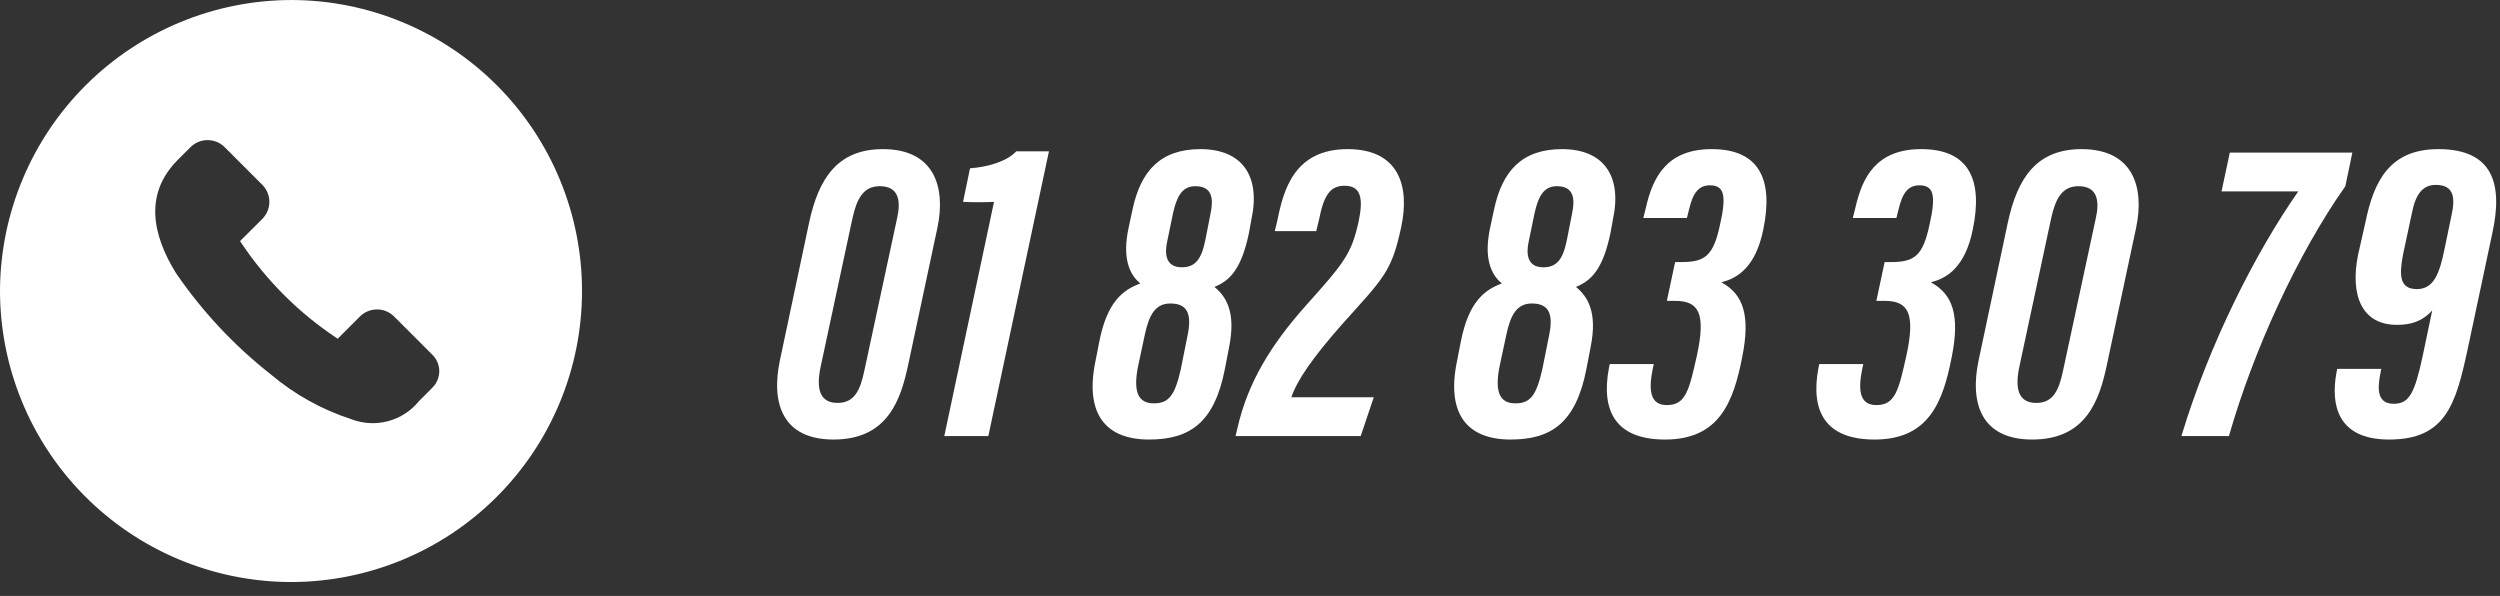 <svg width="172" height="41" viewBox="0 0 172 41" fill="none" xmlns="http://www.w3.org/2000/svg">
<rect x="0" y="0" width="172" height="41" fill="#333333" stroke="none"/>
<path d="M160.797 25.38H163.827L163.767 25.71C163.527 26.91 163.617 27.78 164.697 27.78C165.777 27.78 166.137 27 166.677 24.51L167.337 21.36C166.617 22.14 165.837 22.35 164.907 22.35C162.507 22.35 161.667 20.34 162.237 17.52L162.747 15.27C163.317 12.48 164.397 10.26 167.757 10.26C171.567 10.26 172.197 12.72 171.477 16.02L169.767 24.06C168.957 27.81 168.267 30.24 164.367 30.24C160.737 30.24 160.377 27.75 160.737 25.71L160.797 25.38ZM167.577 12.72C166.677 12.72 166.197 13.38 165.957 14.58L165.327 17.52C165.057 18.96 165.087 19.89 166.287 19.89C167.457 19.89 167.847 18.78 168.177 17.16L168.657 14.85C168.927 13.65 168.867 12.72 167.577 12.72Z" fill="white"/>
<path d="M153.411 10.5H161.841L161.361 12.81C158.061 17.49 155.031 24.12 153.351 30H150.081C152.001 23.64 155.181 17.37 158.121 13.17H152.841L153.411 10.5Z" fill="white"/>
<path d="M143.211 10.26C146.751 10.26 147.561 12.87 146.961 15.69L144.951 25.11C144.441 27.51 143.541 30.24 139.821 30.24C136.311 30.24 135.501 27.75 136.131 24.78L138.141 15.3C138.801 12.24 140.121 10.26 143.211 10.26ZM143.001 12.81C141.861 12.81 141.411 13.68 141.111 15.06L138.951 25.14C138.561 26.88 138.951 27.72 140.091 27.72C141.231 27.72 141.651 26.91 141.951 25.44L144.201 14.97C144.441 13.89 144.351 12.81 143.001 12.81Z" fill="white"/>
<path d="M130.473 15H127.473L127.653 14.28C128.133 12.18 129.093 10.26 132.183 10.26C135.483 10.26 136.443 12.39 135.723 15.81C135.213 18.33 133.983 19.14 132.873 19.41V19.44C134.343 20.25 134.853 21.69 134.283 24.54C133.683 27.63 132.723 30.24 128.973 30.24C125.553 30.24 124.563 28.26 125.103 25.35L125.163 25.05H128.193L128.103 25.47C127.833 26.88 127.953 27.87 129.093 27.87C130.383 27.87 130.623 26.88 131.163 24.45C131.793 21.54 131.283 20.7 129.663 20.7H129.093L129.663 18.03H130.113C131.733 18.03 132.303 17.58 132.753 15.45C133.203 13.47 133.053 12.75 132.063 12.75C131.283 12.75 130.893 13.26 130.623 14.4L130.473 15Z" fill="white"/>
<path d="M116.059 15H113.059L113.239 14.28C113.719 12.18 114.679 10.26 117.769 10.26C121.069 10.26 122.029 12.39 121.309 15.81C120.799 18.33 119.569 19.14 118.459 19.41V19.44C119.929 20.25 120.439 21.69 119.869 24.54C119.269 27.63 118.309 30.24 114.559 30.24C111.139 30.24 110.149 28.26 110.689 25.35L110.749 25.05H113.779L113.689 25.47C113.419 26.88 113.539 27.87 114.679 27.87C115.969 27.87 116.209 26.88 116.749 24.45C117.379 21.54 116.869 20.7 115.249 20.7H114.679L115.249 18.03H115.699C117.319 18.03 117.889 17.58 118.339 15.45C118.789 13.47 118.639 12.75 117.649 12.75C116.869 12.75 116.479 13.26 116.209 14.4L116.059 15Z" fill="white"/>
<path d="M103.927 30.24C100.987 30.24 99.487 28.53 100.237 24.87L100.507 23.49C101.047 20.76 102.127 19.95 103.327 19.5C102.517 18.84 102.097 17.67 102.517 15.69L102.787 14.43C103.357 11.73 104.737 10.26 107.467 10.26C110.317 10.26 111.607 12.09 110.977 15.06L110.797 16.05C110.287 18.45 109.537 19.29 108.427 19.74C109.267 20.43 109.897 21.51 109.447 23.82L109.147 25.38C108.427 29.07 106.747 30.24 103.927 30.24ZM104.257 27.75C105.247 27.75 105.697 27.27 106.117 25.38L106.567 23.13C106.867 21.72 106.657 20.88 105.397 20.88C104.377 20.88 103.927 21.63 103.627 23.07L103.147 25.32C102.847 26.97 103.177 27.75 104.257 27.75ZM107.107 12.81C106.147 12.81 105.817 13.62 105.577 14.67L105.187 16.56C104.977 17.46 105.067 18.39 106.177 18.39C107.077 18.39 107.527 17.88 107.797 16.53L108.157 14.7C108.367 13.71 108.307 12.81 107.107 12.81Z" fill="white"/>
<path d="M93.617 30H85.007L85.127 29.49C85.847 26.31 87.437 23.73 89.837 21.03C92.507 18.06 92.987 17.43 93.467 15.27C93.797 13.71 93.677 12.78 92.507 12.78C91.577 12.78 91.097 13.35 90.767 15.03L90.557 15.9H87.707L87.887 15.15C88.307 13.05 89.057 10.26 92.717 10.26C96.227 10.26 97.007 12.78 96.407 15.6C95.747 18.69 95.237 19.08 92.327 22.32C90.317 24.6 89.237 26.16 88.847 27.33H94.517L93.617 30Z" fill="white"/>
<path d="M79.054 30.24C76.114 30.24 74.614 28.53 75.364 24.87L75.634 23.49C76.174 20.76 77.254 19.95 78.454 19.5C77.644 18.84 77.224 17.67 77.644 15.69L77.914 14.43C78.484 11.73 79.864 10.26 82.594 10.26C85.444 10.26 86.734 12.09 86.104 15.06L85.924 16.05C85.414 18.45 84.664 19.29 83.554 19.74C84.394 20.43 85.024 21.51 84.574 23.82L84.274 25.38C83.554 29.07 81.874 30.24 79.054 30.24ZM79.384 27.75C80.374 27.75 80.824 27.27 81.244 25.38L81.694 23.13C81.994 21.72 81.784 20.88 80.524 20.88C79.504 20.88 79.054 21.63 78.754 23.07L78.274 25.32C77.974 26.97 78.304 27.75 79.384 27.75ZM82.234 12.81C81.274 12.81 80.944 13.62 80.704 14.67L80.314 16.56C80.104 17.46 80.194 18.39 81.304 18.39C82.204 18.39 82.654 17.88 82.924 16.53L83.284 14.7C83.494 13.71 83.434 12.81 82.234 12.81Z" fill="white"/>
<path d="M67.998 30H64.968L68.388 13.89C67.878 13.92 66.768 13.92 66.258 13.89L66.738 11.58C67.968 11.49 69.288 11.1 69.918 10.41H72.168L67.998 30Z" fill="white"/>
<path d="M60.74 10.26C64.28 10.26 65.09 12.87 64.49 15.69L62.48 25.11C61.97 27.51 61.07 30.24 57.35 30.24C53.84 30.24 53.03 27.75 53.66 24.78L55.67 15.3C56.33 12.24 57.65 10.26 60.74 10.26ZM60.53 12.81C59.39 12.81 58.94 13.68 58.64 15.06L56.48 25.14C56.09 26.88 56.48 27.72 57.62 27.72C58.76 27.72 59.18 26.91 59.48 25.44L61.73 14.97C61.97 13.89 61.88 12.81 60.53 12.81Z" fill="white"/>
<path d="M20.021 0.001C14.739 0.017 9.676 2.113 5.929 5.835C2.182 9.558 0.052 14.606 0 19.888C-0.027 25.196 2.051 30.298 5.779 34.076C9.507 37.854 14.581 40 19.888 40.043H20.021C25.331 40.043 30.424 37.934 34.179 34.179C37.933 30.424 40.043 25.331 40.043 20.021C40.043 14.711 37.933 9.619 34.179 5.864C30.424 2.109 25.331 0.001 20.021 0.001ZM29.721 26.701L28.831 27.591C28.285 28.267 27.538 28.752 26.698 28.976C25.859 29.2 24.97 29.151 24.159 28.837C22.139 28.18 20.265 27.138 18.642 25.767C16.119 23.786 13.913 21.43 12.102 18.782C10.456 16.112 9.922 13.31 12.235 10.996L13.125 10.106C13.436 9.806 13.851 9.639 14.282 9.639C14.714 9.639 15.129 9.806 15.439 10.106L18.064 12.731C18.364 13.042 18.532 13.456 18.532 13.888C18.532 14.32 18.364 14.734 18.064 15.045L16.508 16.596L16.552 16.64C18.295 19.272 20.549 21.527 23.181 23.269L23.225 23.313L24.782 21.756C25.093 21.456 25.508 21.289 25.939 21.289C26.371 21.289 26.786 21.456 27.096 21.756L29.721 24.381C29.879 24.529 30.005 24.709 30.091 24.908C30.178 25.107 30.222 25.321 30.222 25.538C30.222 25.755 30.178 25.969 30.091 26.168C30.005 26.367 29.879 26.547 29.721 26.695V26.701Z" fill="white"/>
</svg>
